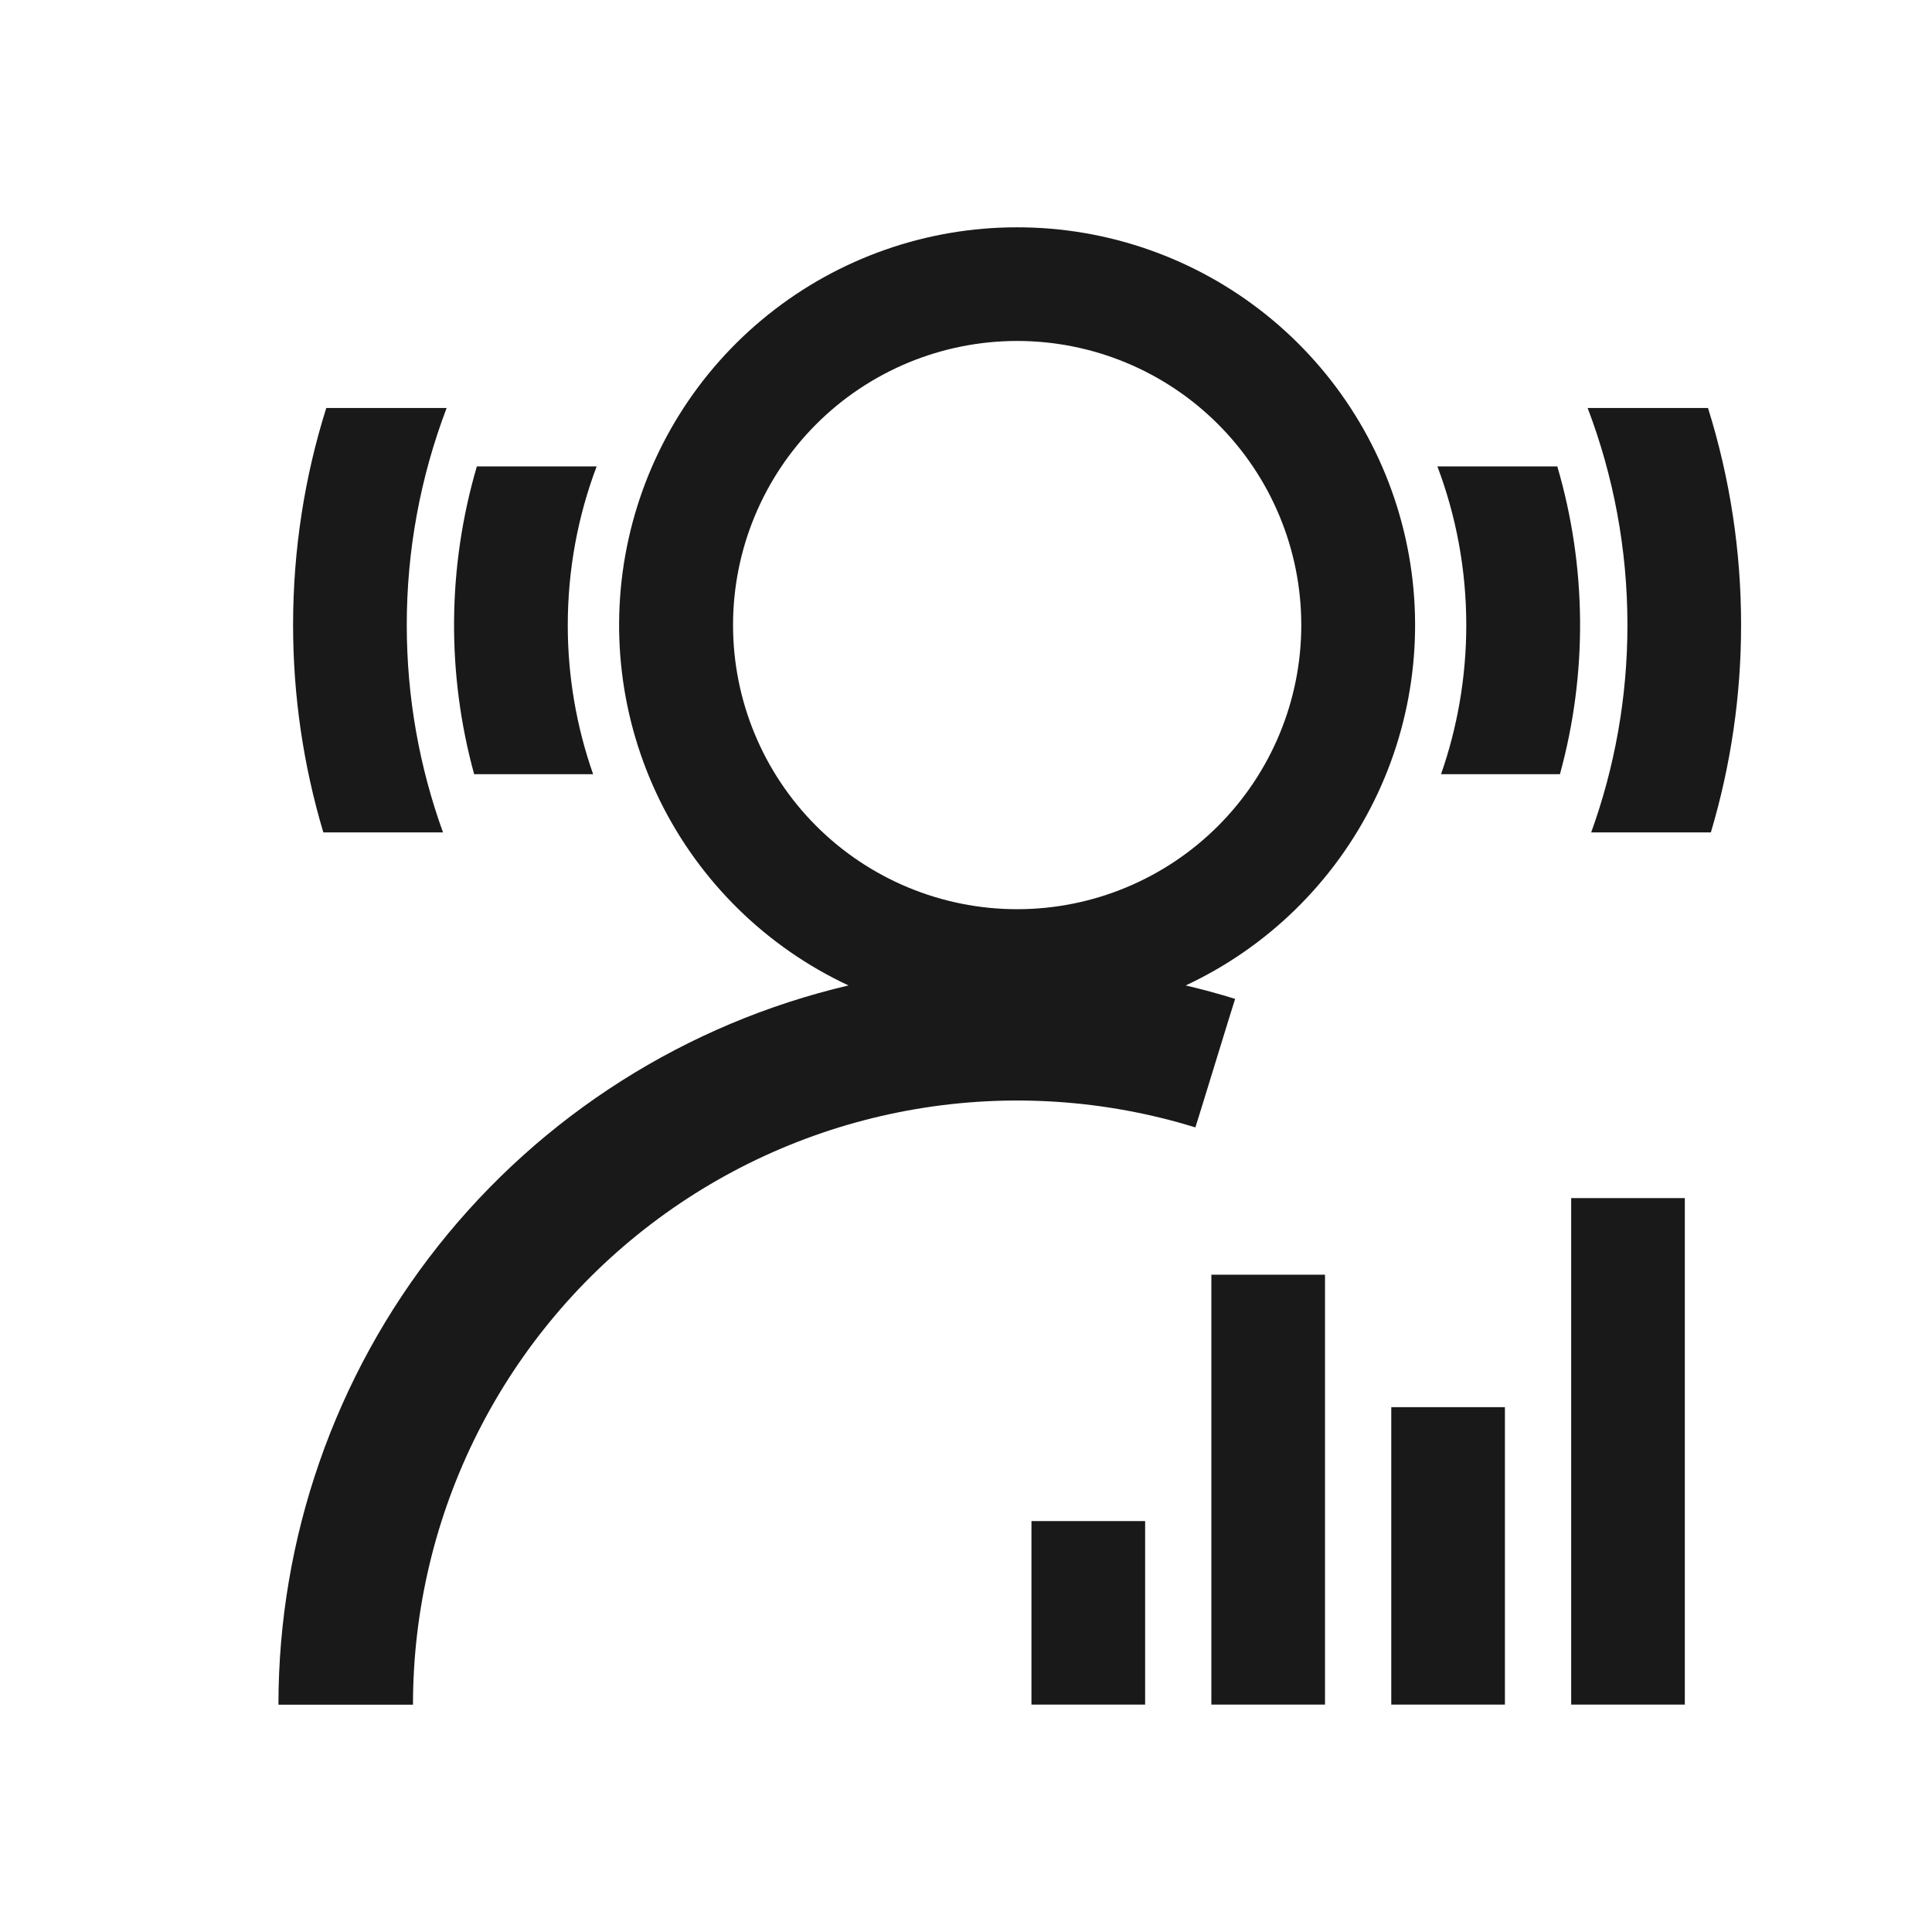 <svg width="50" height="50" viewBox="0 0 50 50" fill="none" xmlns="http://www.w3.org/2000/svg">
<path d="M18.971 16.177C18.971 14.227 19.745 12.357 21.124 10.978C22.503 9.599 24.374 8.824 26.324 8.824C28.274 8.824 30.144 9.599 31.523 10.978C32.902 12.357 33.677 14.227 33.677 16.177C33.677 18.127 32.902 19.997 31.523 21.376C30.144 22.755 28.274 23.53 26.324 23.53C24.374 23.53 22.503 22.755 21.124 21.376C19.745 19.997 18.971 18.127 18.971 16.177ZM26.324 5.883C23.981 5.881 21.707 6.679 19.879 8.144C18.05 9.609 16.777 11.654 16.268 13.942C15.759 16.229 16.046 18.621 17.08 20.723C18.115 22.825 19.836 24.512 21.959 25.503C17.761 26.488 14.019 28.863 11.341 32.242C8.663 35.621 7.206 39.806 7.206 44.118H10.688C10.688 41.67 11.263 39.256 12.366 37.071C13.469 34.885 15.07 32.989 17.04 31.536C19.01 30.082 21.293 29.112 23.707 28.702C26.12 28.292 28.596 28.455 30.936 29.177L31.097 28.662L31.803 26.368L31.965 25.851C31.543 25.72 31.116 25.604 30.686 25.503C32.808 24.512 34.529 22.825 35.564 20.723C36.599 18.621 36.886 16.229 36.377 13.942C35.868 11.654 34.594 9.609 32.766 8.144C30.937 6.679 28.664 5.881 26.321 5.883H26.324ZM15.441 12.071H12.341C11.579 14.668 11.554 17.426 12.271 20.036H15.35C14.915 18.796 14.693 17.491 14.694 16.177C14.694 14.733 14.959 13.348 15.441 12.071ZM37.294 20.036C37.715 18.83 37.947 17.53 37.947 16.177C37.947 14.733 37.682 13.348 37.2 12.071H40.303C41.065 14.668 41.089 17.426 40.371 20.036H37.294ZM8.441 10.559H11.559C10.876 12.353 10.526 14.257 10.527 16.177C10.527 18.059 10.859 19.868 11.465 21.542H8.368C7.848 19.801 7.585 17.994 7.585 16.177C7.585 14.221 7.885 12.333 8.444 10.559H8.441ZM42.118 16.177C42.118 18.059 41.785 19.868 41.18 21.542H44.277C44.796 19.801 45.06 17.994 45.059 16.177C45.061 14.272 44.772 12.377 44.203 10.559H41.088C41.753 12.306 42.118 14.2 42.118 16.177ZM43.603 44.115H40.662V31.006H43.603V44.118V44.115ZM36.006 44.115H38.947V36.418H36.006V44.118V44.115ZM34.291 44.115H31.35V32.989H34.291V44.118V44.115ZM26.694 44.115H29.636V39.365H26.694V44.118V44.115Z" fill="black" fill-opacity="0.9"/>
</svg>
